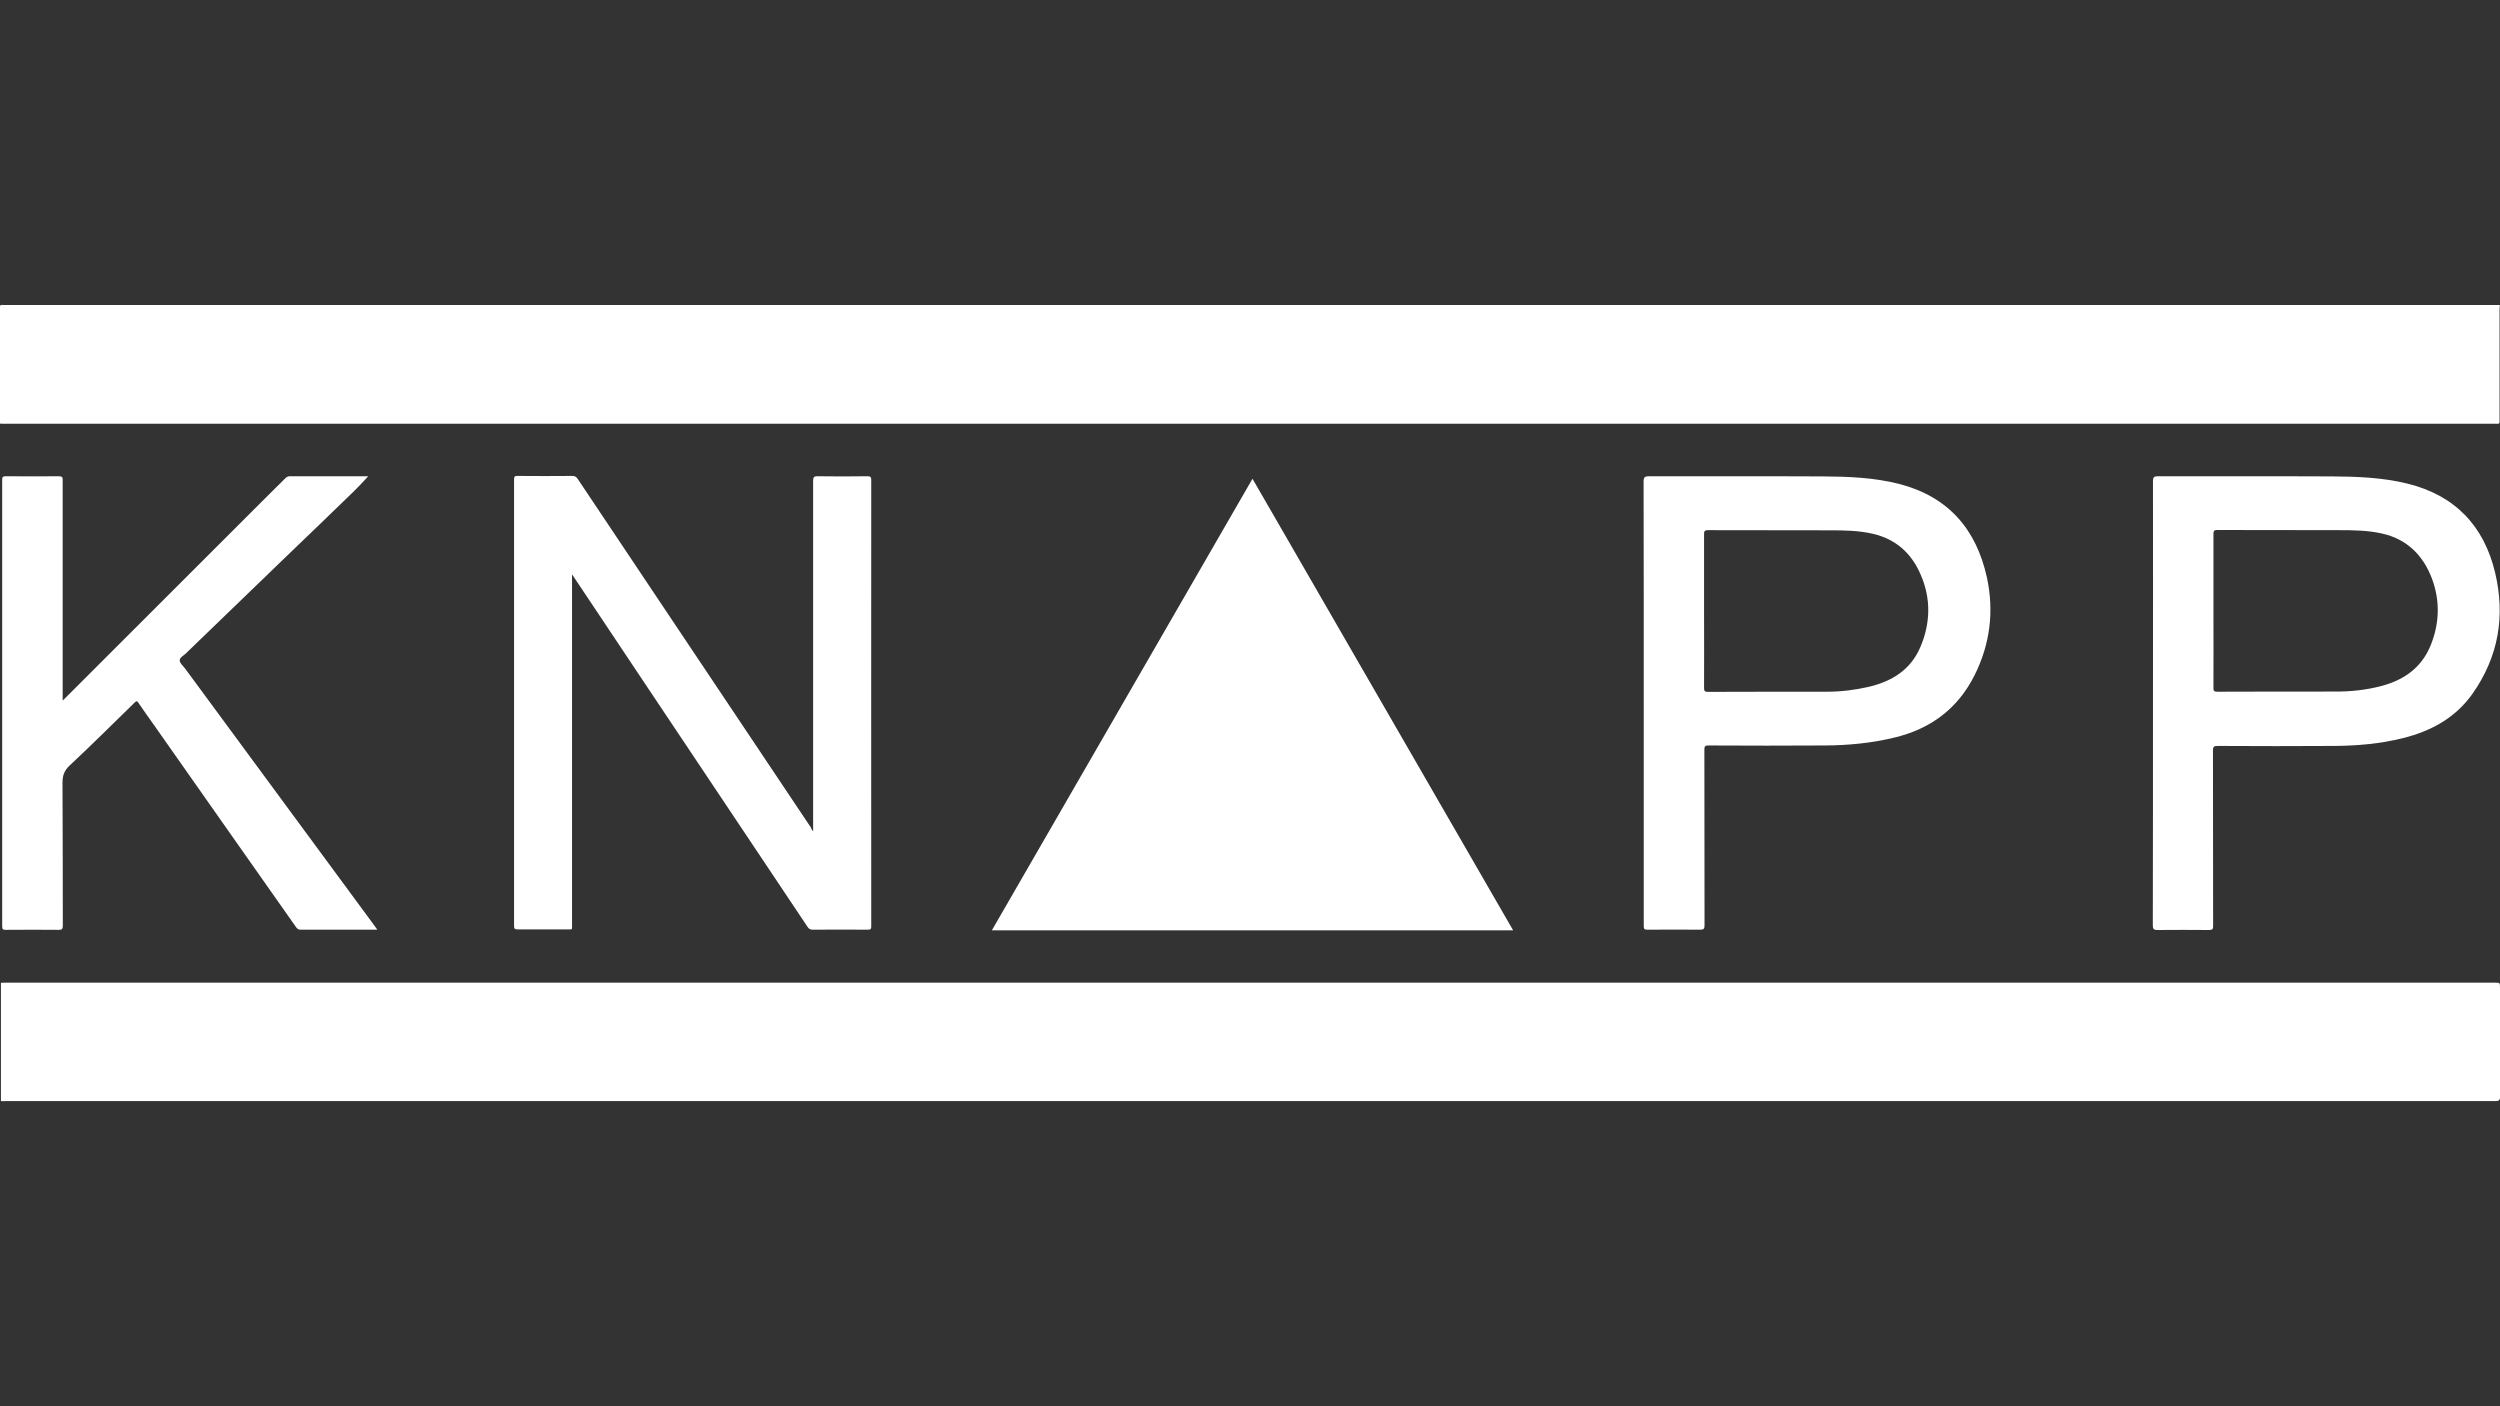 <?xml version="1.0" encoding="utf-8"?>
<!-- Generator: Adobe Illustrator 23.0.3, SVG Export Plug-In . SVG Version: 6.00 Build 0)  -->
<svg version="1.1" id="Layer_1" xmlns="http://www.w3.org/2000/svg" xmlns:xlink="http://www.w3.org/1999/xlink" x="0px" y="0px"
	 viewBox="0 0 160 90" style="enable-background:new 0 0 160 90;" xml:space="preserve">
<rect x="0" y="0" width="160" height="90" fill="#333333" stroke="none"/>
<style type="text/css">
	.st0{fill:#FFFFFF;}
</style>
<g>
	<path class="st0" d="M159.99,19.52c0,0.1-0.02,0.2-0.02,0.31c0,2.32,0,4.63,0,6.95c0,0.39,0.04,0.34-0.34,0.34
		c-49.08,0-98.16,0-147.24,0c-4.02,0-8.04,0-12.07,0c-0.11,0-0.22,0-0.33-0.01c0-2.47,0-4.94,0-7.41c0-0.15,0.03-0.21,0.18-0.18
		c0.02,0,0.03,0,0.05,0C53.48,19.52,106.74,19.52,159.99,19.52z"/>
	<path class="st0" d="M0.06,70.47c0-2.52,0-5.04,0-7.57c0.1,0,0.2-0.01,0.31-0.01c53.09,0,106.19,0,159.28,0
		c0.35,0,0.35,0,0.35,0.34c0,2.31,0,4.62,0.01,6.92c0,0.28-0.08,0.32-0.34,0.32c-49.54,0-99.09,0-148.64,0c-3.55,0-7.11,0-10.66,0
		C0.26,70.48,0.16,70.47,0.06,70.47z"/>
	<path class="st0" d="M52.04,53.21c0-0.17,0-0.26,0-0.35c0-7.35,0-14.71,0-22.07c0-0.24,0.04-0.32,0.3-0.31
		c1.05,0.02,2.1,0.01,3.16,0c0.18,0,0.26,0.02,0.26,0.24c-0.01,9.52,0,19.04,0,28.55c0,0.17-0.02,0.23-0.21,0.23
		c-1.18-0.01-2.36-0.01-3.54,0c-0.17,0-0.25-0.06-0.34-0.2c-3.57-5.35-7.15-10.7-10.72-16.04c-1.39-2.08-2.78-4.17-4.17-6.25
		c-0.04-0.06-0.08-0.12-0.17-0.25c0,0.17,0,0.27,0,0.36c0,7.35,0,14.69,0,22.04c0,0.37,0.05,0.32-0.33,0.32c-1.05,0-2.1,0-3.16,0
		c-0.17,0-0.22-0.04-0.22-0.22c0-9.53,0-19.05,0-28.58c0-0.17,0.04-0.23,0.22-0.22c1.17,0.01,2.34,0.01,3.51,0
		c0.17,0,0.26,0.06,0.35,0.2c1.61,2.41,3.23,4.83,4.84,7.24c3.37,5.03,6.73,10.06,10.09,15.08C51.92,53.05,51.96,53.09,52.04,53.21z
		"/>
	<path class="st0" d="M63.48,59.54c5.56-9.64,11.11-19.25,16.68-28.9c5.57,9.64,11.12,19.26,16.68,28.9
		C85.71,59.54,74.62,59.54,63.48,59.54z"/>
	<path class="st0" d="M23.56,30.49c-0.31,0.33-0.6,0.65-0.91,0.95c-1.3,1.27-2.61,2.52-3.92,3.78c-2.21,2.14-4.43,4.27-6.64,6.41
		c-0.05,0.05-0.1,0.09-0.14,0.14c-0.15,0.16-0.45,0.3-0.45,0.49c0,0.19,0.24,0.37,0.37,0.56c3.99,5.41,7.97,10.83,11.96,16.24
		c0.1,0.13,0.2,0.27,0.32,0.44c-0.1,0-0.16,0-0.21,0c-1.56,0-3.12,0-4.68,0c-0.14,0-0.23-0.04-0.31-0.16
		c-3.05-4.34-6.11-8.68-9.16-13.03c-0.31-0.44-0.63-0.88-0.93-1.33c-0.08-0.12-0.13-0.13-0.24-0.02C7.23,46.32,5.86,47.68,4.45,49
		C4.1,49.33,4,49.65,4,50.1c0.02,3.04,0.01,6.09,0.02,9.14c0,0.21-0.05,0.27-0.26,0.27c-1.13-0.01-2.26-0.01-3.39,0
		c-0.17,0-0.23-0.03-0.23-0.22c0-9.53,0-19.05,0-28.58c0-0.17,0.03-0.23,0.22-0.23c1.14,0.01,2.27,0.01,3.41,0
		c0.22,0,0.25,0.08,0.24,0.26c0,4.59,0,9.18,0,13.77c0,0.09,0,0.18,0,0.32c0.09-0.08,0.15-0.13,0.2-0.19
		c4.24-4.24,8.49-8.48,12.73-12.72c0.44-0.44,0.88-0.87,1.32-1.31c0.08-0.08,0.16-0.13,0.29-0.13c1.64,0,3.28,0,4.91,0
		C23.5,30.48,23.53,30.48,23.56,30.49z"/>
	<path class="st0" d="M80.17,37.43c3.61,6.25,7.21,12.48,10.81,18.73c-7.21,0-14.4,0-21.63,0C72.96,49.91,76.55,43.69,80.17,37.43z"
		/>
	<g>
		<path class="st0" d="M159.69,36.66c-0.71-3-2.57-4.96-5.62-5.71c-1.58-0.39-3.2-0.45-4.82-0.46c-3.72-0.02-7.43,0-11.15-0.01
			c-0.24,0-0.31,0.06-0.31,0.31c0.01,4.73,0,9.47,0,14.2c0,4.74,0,9.48-0.01,14.23c0,0.25,0.07,0.3,0.31,0.3
			c1.09-0.01,2.19-0.01,3.28,0c0.22,0,0.28-0.05,0.27-0.27c-0.01-3.74,0-7.48-0.01-11.22c0-0.25,0.07-0.29,0.31-0.29
			c2.49,0.01,4.97,0.02,7.45,0c1.48-0.01,2.96-0.14,4.4-0.5c1.8-0.45,3.35-1.29,4.45-2.84C159.92,42.01,160.34,39.41,159.69,36.66z
			 M155.55,41.33c-0.58,1.4-1.69,2.19-3.13,2.57c-0.94,0.25-1.91,0.36-2.89,0.36c-2.53,0-5.07,0-7.61,0.01
			c-0.21,0-0.27-0.04-0.26-0.26c0.01-1.65,0-3.29,0-4.94c0-1.63,0-3.27,0-4.91c0-0.2,0.06-0.24,0.25-0.24
			c2.59,0.01,5.17,0,7.76,0.01c0.94,0,1.88,0.01,2.8,0.22c1.58,0.36,2.61,1.39,3.17,2.87C156.18,38.45,156.13,39.92,155.55,41.33z"
			/>
		<path class="st0" d="M121.54,30.97c-1.61-0.41-3.25-0.47-4.89-0.48c-3.71-0.02-7.41,0-11.12-0.01c-0.25,0-0.34,0.05-0.34,0.33
			c0.01,4.72,0.01,9.45,0.01,14.17c0,4.76,0,9.52,0,14.27c0,0.19,0.03,0.26,0.25,0.25c1.12-0.01,2.24-0.01,3.36,0
			c0.23,0,0.28-0.06,0.28-0.28c-0.01-3.75,0-7.5-0.01-11.25c0-0.21,0.05-0.26,0.26-0.26c2.49,0.01,4.99,0.02,7.48,0
			c1.48-0.01,2.95-0.15,4.4-0.5c2.32-0.55,4.07-1.84,5.15-3.99c1-2,1.26-4.1,0.79-6.27C126.48,33.86,124.68,31.78,121.54,30.97z
			 M122.9,41.42c-0.62,1.45-1.82,2.19-3.31,2.54c-0.88,0.2-1.77,0.31-2.67,0.31c-2.53,0-5.07,0-7.61,0.01
			c-0.2,0-0.25-0.05-0.25-0.25c0.01-1.65,0-3.29,0-4.94c0-1.64,0-3.27,0-4.91c0-0.19,0.04-0.25,0.25-0.25
			c2.59,0.01,5.17,0,7.76,0.01c0.93,0,1.87,0.01,2.78,0.22c1.47,0.33,2.49,1.25,3.07,2.61C123.59,38.3,123.56,39.88,122.9,41.42z"/>
	</g>
</g>
</svg>
